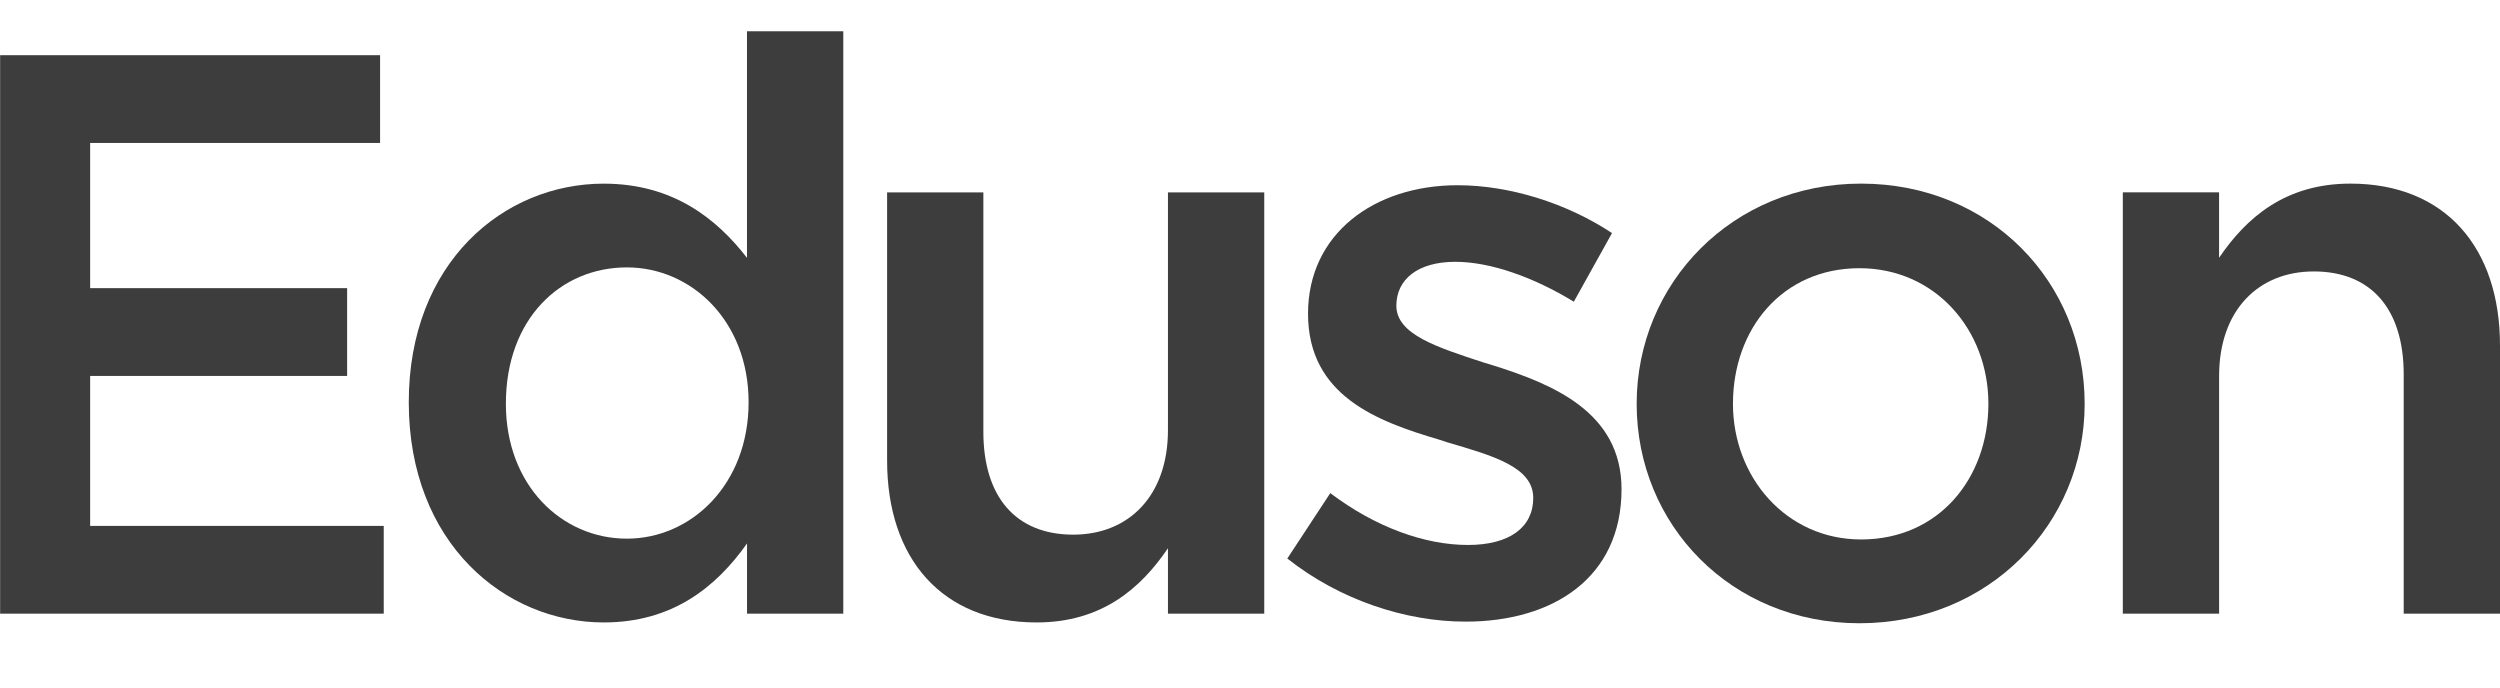<?xml version="1.0" encoding="UTF-8"?> <svg xmlns="http://www.w3.org/2000/svg" width="400" height="110" viewBox="0 0 400 110" fill="none"><g clip-path="url(#clip0_3_14)"><path fill-rule="evenodd" clip-rule="evenodd" d="M0.02 98.186H61.398V84.146H14.424V60.15H55.54V46.104H14.424V22.872H60.813V8.832H0.02V98.186Z" fill="#3D3D3D"></path><path fill-rule="evenodd" clip-rule="evenodd" d="M96.607 99.591C107.554 99.591 114.559 93.972 119.524 86.955V98.186H134.926V5H119.518V41.255C114.682 35.002 107.677 29.384 96.6 29.384C80.558 29.384 65.403 42.026 65.403 64.364C65.409 86.955 80.817 99.591 96.607 99.591ZM100.297 86.185C89.855 86.185 80.94 77.634 80.94 64.61C80.94 50.952 89.725 42.783 100.297 42.783C110.61 42.783 119.777 51.334 119.777 64.358C119.777 77.505 110.61 86.185 100.297 86.185Z" fill="#3D3D3D"></path><path fill-rule="evenodd" clip-rule="evenodd" d="M165.865 99.591C176.307 99.591 182.548 94.101 186.872 87.719V98.186H202.28V30.782H186.872V68.824C186.872 79.291 180.632 85.544 171.723 85.544C162.556 85.544 157.338 79.544 157.338 69.077V30.782H141.937V73.673C141.93 89.376 150.716 99.591 165.865 99.591Z" fill="#3D3D3D"></path><path fill-rule="evenodd" clip-rule="evenodd" d="M234.488 99.461C248.491 99.461 259.445 92.438 259.445 78.269C259.445 65.886 248.368 61.413 238.566 58.357C238.184 58.228 237.679 58.105 237.297 57.975C229.911 55.548 223.417 53.503 223.417 48.913C223.417 44.699 226.855 41.89 232.843 41.89C238.443 41.89 245.319 44.317 251.812 48.272L257.923 37.294C250.795 32.569 241.628 29.636 233.225 29.636C219.857 29.636 209.285 37.417 209.285 50.182C209.285 63.335 220.362 67.42 230.293 70.352C230.675 70.481 231.057 70.605 231.439 70.734C238.819 72.903 245.319 74.689 245.319 79.667C245.319 84.392 241.499 87.195 234.876 87.195C228.001 87.195 220.109 84.386 212.846 78.897L205.97 89.364C214.374 96.017 224.939 99.461 234.488 99.461Z" fill="#3D3D3D"></path><path fill-rule="evenodd" clip-rule="evenodd" d="M297.511 99.72C318.267 99.72 333.545 83.764 333.545 64.61C333.545 45.081 318.396 29.378 297.77 29.378C277.144 29.378 261.866 45.34 261.866 64.61C261.866 84.016 277.015 99.72 297.511 99.72ZM297.77 86.314C285.8 86.314 277.274 76.359 277.274 64.61C277.274 52.616 285.166 42.913 297.518 42.913C309.611 42.913 318.143 52.739 318.143 64.61C318.137 76.488 310.246 86.314 297.77 86.314Z" fill="#3D3D3D"></path><path fill-rule="evenodd" clip-rule="evenodd" d="M339.656 98.186H355.058V60.15C355.058 49.683 361.299 43.43 370.207 43.43C379.374 43.43 384.592 49.431 384.592 59.898V98.192H400V55.295C400 39.592 391.215 29.378 376.06 29.378C365.617 29.378 359.383 34.867 355.052 41.249V30.776H339.65V98.186" fill="#3D3D3D"></path></g><defs><clipPath id="clip0_3_14"><rect width="400" height="110" fill="white"></rect></clipPath></defs></svg> 